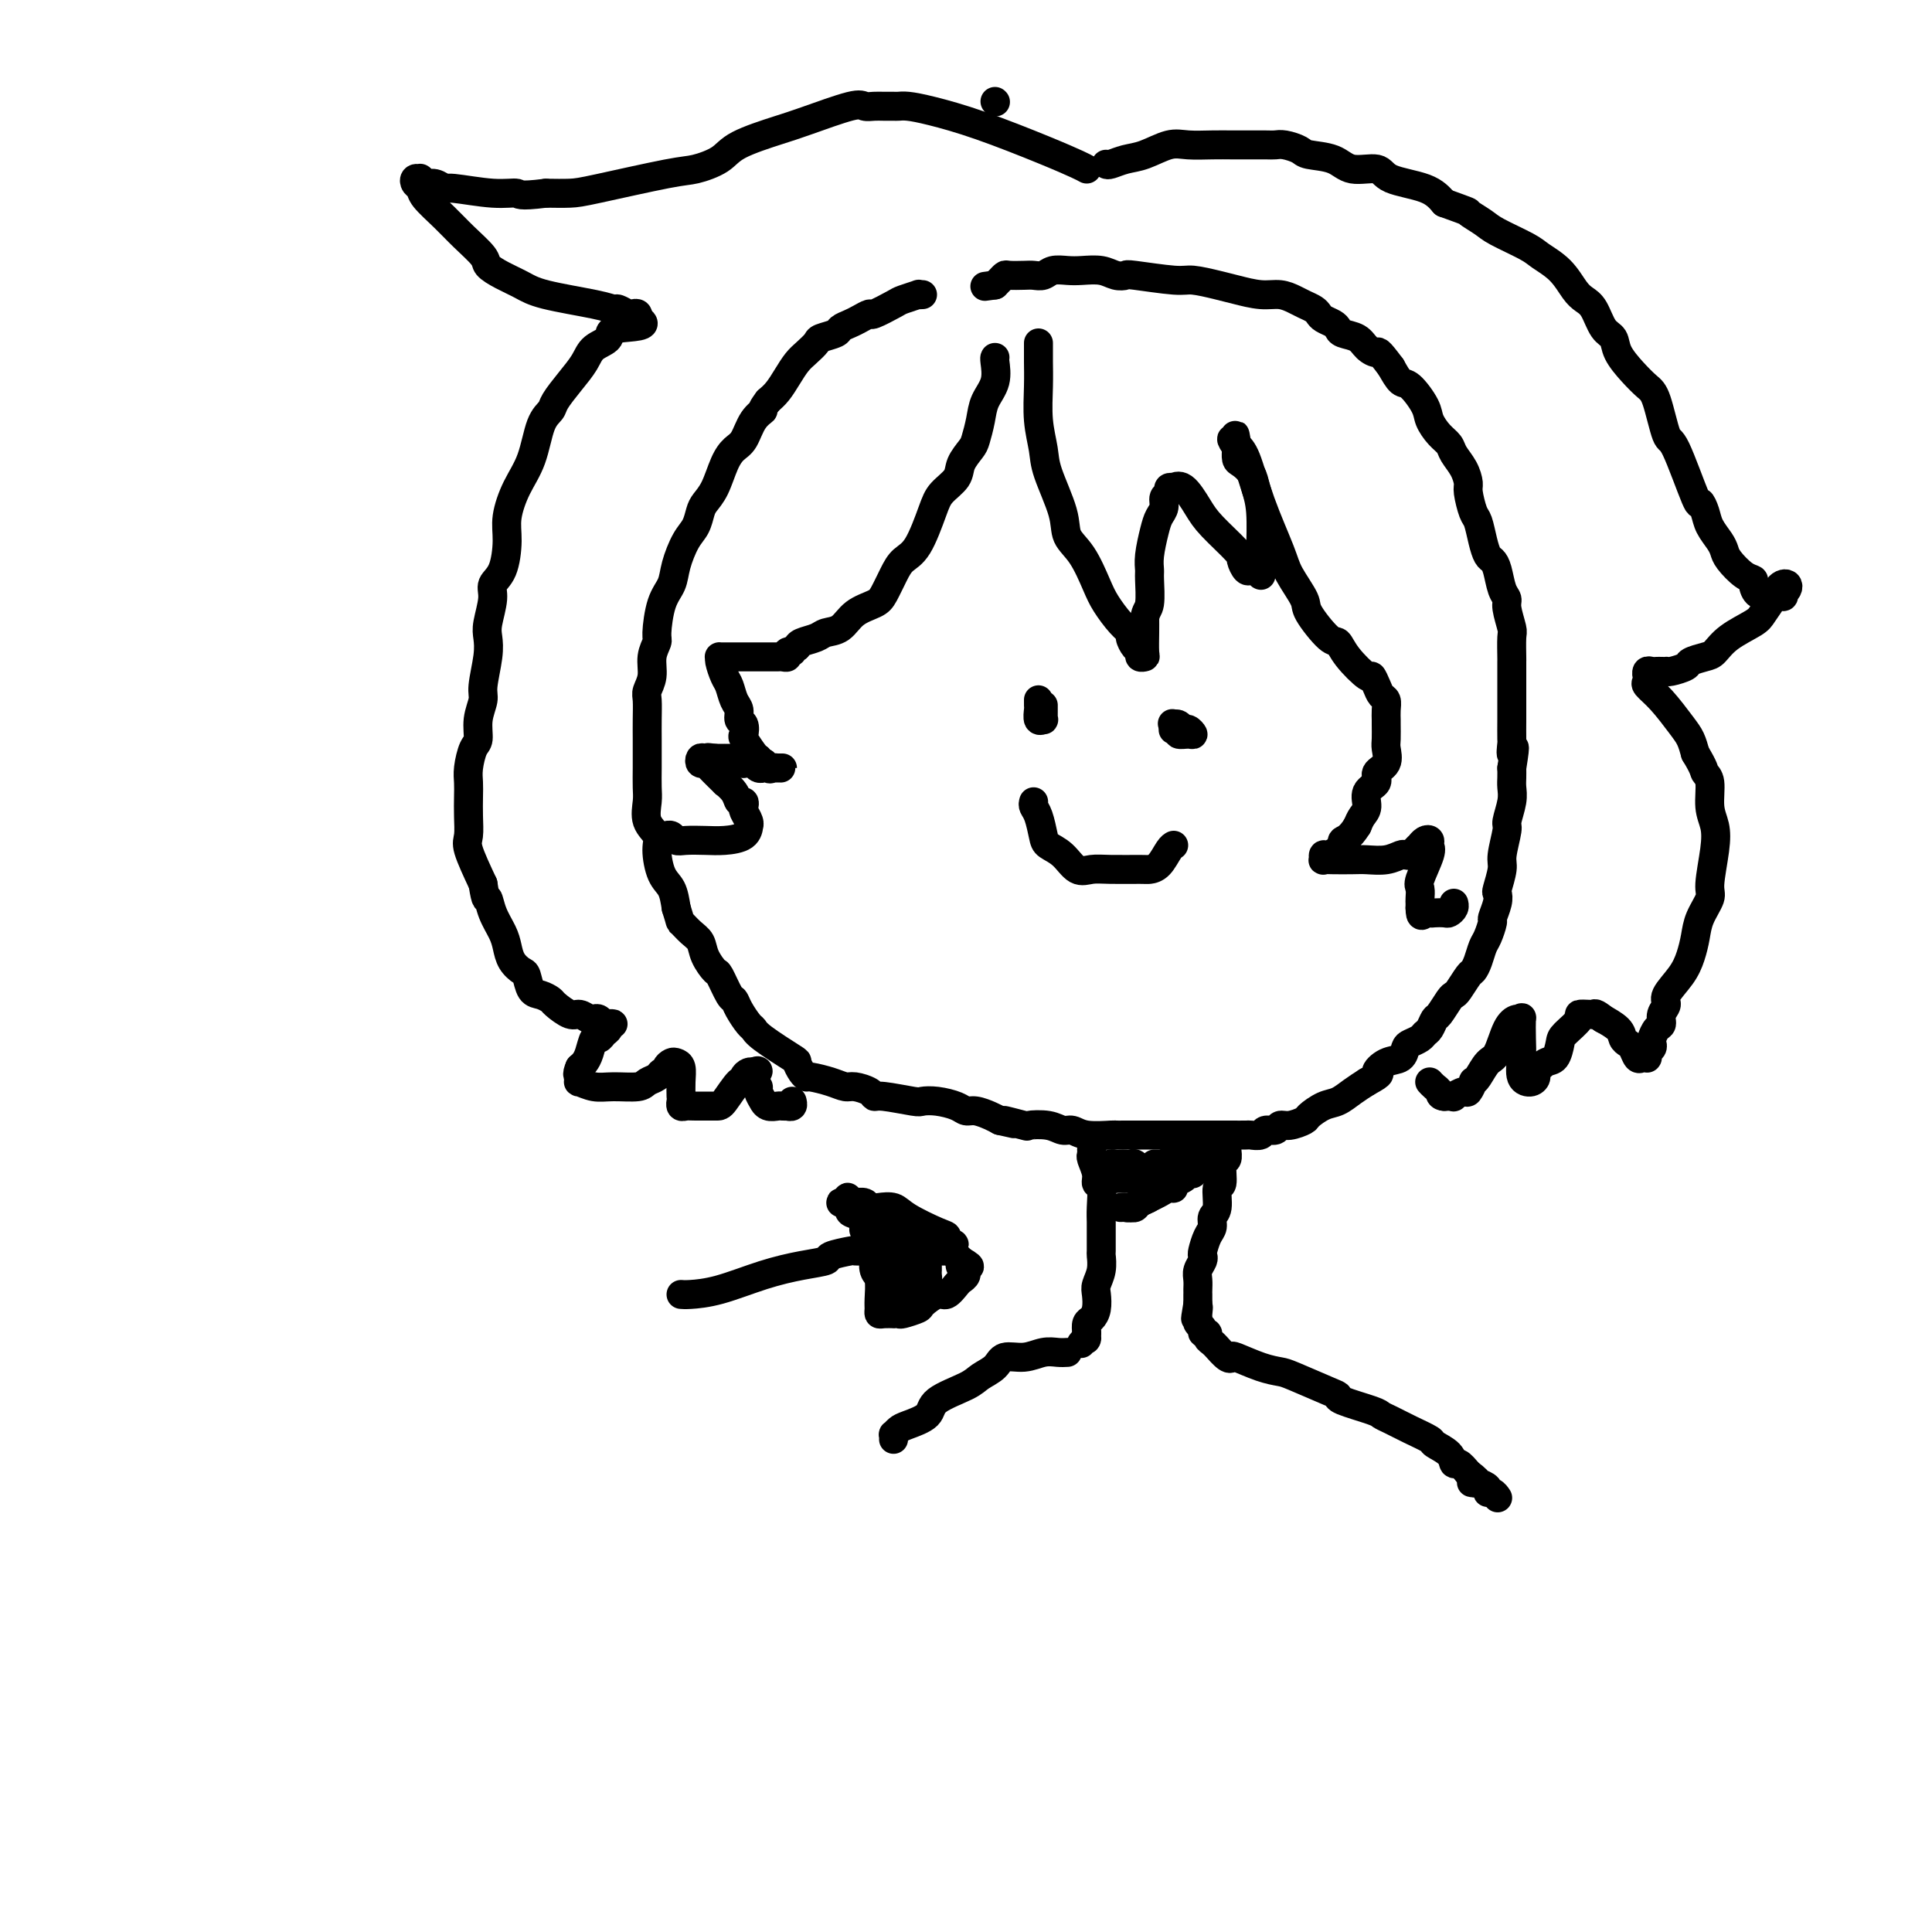 <svg viewBox='0 0 400 400' version='1.1' xmlns='http://www.w3.org/2000/svg' xmlns:xlink='http://www.w3.org/1999/xlink'><g fill='none' stroke='#000000' stroke-width='6' stroke-linecap='round' stroke-linejoin='round'><path d='M191,61c-0.506,0.027 -1.012,0.053 -1,0c0.012,-0.053 0.541,-0.187 0,0c-0.541,0.187 -2.151,0.694 -3,1c-0.849,0.306 -0.937,0.411 -2,1c-1.063,0.589 -3.101,1.663 -4,2c-0.899,0.337 -0.658,-0.065 -1,0c-0.342,0.065 -1.265,0.595 -2,1c-0.735,0.405 -1.281,0.685 -2,1c-0.719,0.315 -1.610,0.665 -2,1c-0.390,0.335 -0.278,0.655 -1,1c-0.722,0.345 -2.276,0.714 -3,1c-0.724,0.286 -0.617,0.489 -1,1c-0.383,0.511 -1.257,1.330 -2,2c-0.743,0.670 -1.354,1.190 -2,2c-0.646,0.810 -1.328,1.910 -2,3c-0.672,1.090 -1.335,2.168 -2,3c-0.665,0.832 -1.333,1.416 -2,2'/><path d='M159,83c-1.832,2.401 -0.914,1.904 -1,2c-0.086,0.096 -1.178,0.784 -2,2c-0.822,1.216 -1.376,2.959 -2,4c-0.624,1.041 -1.319,1.380 -2,2c-0.681,0.620 -1.348,1.520 -2,3c-0.652,1.480 -1.291,3.538 -2,5c-0.709,1.462 -1.489,2.326 -2,3c-0.511,0.674 -0.752,1.156 -1,2c-0.248,0.844 -0.504,2.050 -1,3c-0.496,0.950 -1.233,1.645 -2,3c-0.767,1.355 -1.563,3.370 -2,5c-0.437,1.630 -0.513,2.876 -1,4c-0.487,1.124 -1.383,2.128 -2,4c-0.617,1.872 -0.954,4.613 -1,6c-0.046,1.387 0.198,1.420 0,2c-0.198,0.580 -0.838,1.708 -1,3c-0.162,1.292 0.153,2.747 0,4c-0.153,1.253 -0.773,2.303 -1,3c-0.227,0.697 -0.061,1.042 0,2c0.061,0.958 0.016,2.529 0,4c-0.016,1.471 -0.004,2.843 0,4c0.004,1.157 -0.001,2.098 0,3c0.001,0.902 0.008,1.764 0,3c-0.008,1.236 -0.031,2.846 0,4c0.031,1.154 0.115,1.853 0,3c-0.115,1.147 -0.431,2.743 0,4c0.431,1.257 1.607,2.177 2,3c0.393,0.823 0.002,1.551 0,3c-0.002,1.449 0.384,3.621 1,5c0.616,1.379 1.462,1.965 2,3c0.538,1.035 0.769,2.517 1,4'/><path d='M140,188c1.064,3.366 0.723,2.780 1,3c0.277,0.220 1.172,1.246 2,2c0.828,0.754 1.587,1.236 2,2c0.413,0.764 0.478,1.811 1,3c0.522,1.189 1.501,2.519 2,3c0.499,0.481 0.519,0.111 1,1c0.481,0.889 1.425,3.036 2,4c0.575,0.964 0.783,0.745 1,1c0.217,0.255 0.444,0.983 1,2c0.556,1.017 1.441,2.323 2,3c0.559,0.677 0.794,0.724 1,1c0.206,0.276 0.385,0.782 2,2c1.615,1.218 4.668,3.149 6,4c1.332,0.851 0.944,0.623 1,1c0.056,0.377 0.557,1.359 1,2c0.443,0.641 0.827,0.942 1,1c0.173,0.058 0.134,-0.125 1,0c0.866,0.125 2.638,0.559 4,1c1.362,0.441 2.314,0.888 3,1c0.686,0.112 1.105,-0.110 2,0c0.895,0.110 2.266,0.551 3,1c0.734,0.449 0.831,0.904 1,1c0.169,0.096 0.409,-0.168 2,0c1.591,0.168 4.534,0.767 6,1c1.466,0.233 1.455,0.100 2,0c0.545,-0.100 1.644,-0.167 3,0c1.356,0.167 2.968,0.570 4,1c1.032,0.430 1.483,0.889 2,1c0.517,0.111 1.101,-0.124 2,0c0.899,0.124 2.114,0.607 3,1c0.886,0.393 1.443,0.697 2,1'/><path d='M207,232c6.328,1.488 1.649,0.206 1,0c-0.649,-0.206 2.732,0.662 4,1c1.268,0.338 0.423,0.147 1,0c0.577,-0.147 2.575,-0.250 4,0c1.425,0.250 2.275,0.851 3,1c0.725,0.149 1.325,-0.156 2,0c0.675,0.156 1.426,0.774 3,1c1.574,0.226 3.972,0.061 5,0c1.028,-0.061 0.687,-0.016 1,0c0.313,0.016 1.281,0.004 2,0c0.719,-0.004 1.191,-0.001 2,0c0.809,0.001 1.957,0.000 3,0c1.043,-0.000 1.982,-0.000 3,0c1.018,0.000 2.116,-0.000 3,0c0.884,0.000 1.554,0.000 3,0c1.446,-0.000 3.668,-0.000 5,0c1.332,0.000 1.776,0.001 2,0c0.224,-0.001 0.230,-0.004 1,0c0.770,0.004 2.304,0.016 3,0c0.696,-0.016 0.553,-0.061 1,0c0.447,0.061 1.483,0.227 2,0c0.517,-0.227 0.514,-0.849 1,-1c0.486,-0.151 1.463,0.168 2,0c0.537,-0.168 0.636,-0.822 1,-1c0.364,-0.178 0.992,0.122 2,0c1.008,-0.122 2.394,-0.666 3,-1c0.606,-0.334 0.430,-0.460 1,-1c0.570,-0.540 1.885,-1.495 3,-2c1.115,-0.505 2.031,-0.559 3,-1c0.969,-0.441 1.991,-1.269 3,-2c1.009,-0.731 2.004,-1.366 3,-2'/><path d='M283,224c3.780,-2.042 2.230,-1.646 2,-2c-0.230,-0.354 0.859,-1.457 2,-2c1.141,-0.543 2.333,-0.527 3,-1c0.667,-0.473 0.809,-1.435 1,-2c0.191,-0.565 0.433,-0.733 1,-1c0.567,-0.267 1.460,-0.633 2,-1c0.540,-0.367 0.726,-0.736 1,-1c0.274,-0.264 0.637,-0.424 1,-1c0.363,-0.576 0.726,-1.567 1,-2c0.274,-0.433 0.458,-0.309 1,-1c0.542,-0.691 1.440,-2.198 2,-3c0.560,-0.802 0.780,-0.899 1,-1c0.220,-0.101 0.440,-0.205 1,-1c0.560,-0.795 1.459,-2.280 2,-3c0.541,-0.720 0.723,-0.673 1,-1c0.277,-0.327 0.648,-1.027 1,-2c0.352,-0.973 0.687,-2.217 1,-3c0.313,-0.783 0.606,-1.103 1,-2c0.394,-0.897 0.889,-2.370 1,-3c0.111,-0.630 -0.162,-0.417 0,-1c0.162,-0.583 0.760,-1.963 1,-3c0.240,-1.037 0.121,-1.732 0,-2c-0.121,-0.268 -0.244,-0.111 0,-1c0.244,-0.889 0.854,-2.825 1,-4c0.146,-1.175 -0.171,-1.589 0,-3c0.171,-1.411 0.830,-3.820 1,-5c0.170,-1.180 -0.151,-1.131 0,-2c0.151,-0.869 0.772,-2.656 1,-4c0.228,-1.344 0.061,-2.247 0,-3c-0.061,-0.753 -0.018,-1.358 0,-2c0.018,-0.642 0.009,-1.321 0,-2'/><path d='M313,159c1.083,-6.747 0.290,-3.613 0,-3c-0.290,0.613 -0.078,-1.294 0,-2c0.078,-0.706 0.021,-0.212 0,-1c-0.021,-0.788 -0.006,-2.860 0,-4c0.006,-1.140 0.002,-1.349 0,-2c-0.002,-0.651 -0.001,-1.744 0,-3c0.001,-1.256 0.001,-2.677 0,-4c-0.001,-1.323 -0.004,-2.550 0,-3c0.004,-0.450 0.016,-0.123 0,-1c-0.016,-0.877 -0.060,-2.957 0,-4c0.060,-1.043 0.223,-1.049 0,-2c-0.223,-0.951 -0.833,-2.847 -1,-4c-0.167,-1.153 0.110,-1.565 0,-2c-0.110,-0.435 -0.607,-0.895 -1,-2c-0.393,-1.105 -0.683,-2.856 -1,-4c-0.317,-1.144 -0.662,-1.680 -1,-2c-0.338,-0.320 -0.669,-0.425 -1,-1c-0.331,-0.575 -0.663,-1.620 -1,-3c-0.337,-1.380 -0.681,-3.097 -1,-4c-0.319,-0.903 -0.614,-0.994 -1,-2c-0.386,-1.006 -0.862,-2.927 -1,-4c-0.138,-1.073 0.063,-1.298 0,-2c-0.063,-0.702 -0.388,-1.882 -1,-3c-0.612,-1.118 -1.510,-2.174 -2,-3c-0.490,-0.826 -0.572,-1.423 -1,-2c-0.428,-0.577 -1.203,-1.133 -2,-2c-0.797,-0.867 -1.617,-2.044 -2,-3c-0.383,-0.956 -0.329,-1.689 -1,-3c-0.671,-1.311 -2.065,-3.199 -3,-4c-0.935,-0.801 -1.410,-0.515 -2,-1c-0.590,-0.485 -1.295,-1.743 -2,-3'/><path d='M288,76c-2.899,-3.897 -2.647,-3.138 -3,-3c-0.353,0.138 -1.312,-0.344 -2,-1c-0.688,-0.656 -1.105,-1.485 -2,-2c-0.895,-0.515 -2.267,-0.715 -3,-1c-0.733,-0.285 -0.825,-0.654 -1,-1c-0.175,-0.346 -0.431,-0.670 -1,-1c-0.569,-0.330 -1.450,-0.665 -2,-1c-0.550,-0.335 -0.769,-0.668 -1,-1c-0.231,-0.332 -0.475,-0.663 -1,-1c-0.525,-0.337 -1.330,-0.682 -2,-1c-0.670,-0.318 -1.206,-0.610 -2,-1c-0.794,-0.390 -1.848,-0.879 -3,-1c-1.152,-0.121 -2.403,0.126 -4,0c-1.597,-0.126 -3.538,-0.626 -5,-1c-1.462,-0.374 -2.443,-0.622 -4,-1c-1.557,-0.378 -3.691,-0.885 -5,-1c-1.309,-0.115 -1.795,0.162 -4,0c-2.205,-0.162 -6.131,-0.761 -8,-1c-1.869,-0.239 -1.683,-0.116 -2,0c-0.317,0.116 -1.138,0.226 -2,0c-0.862,-0.226 -1.764,-0.789 -3,-1c-1.236,-0.211 -2.807,-0.071 -4,0c-1.193,0.071 -2.009,0.071 -3,0c-0.991,-0.071 -2.157,-0.215 -3,0c-0.843,0.215 -1.364,0.789 -2,1c-0.636,0.211 -1.389,0.060 -2,0c-0.611,-0.060 -1.081,-0.027 -2,0c-0.919,0.027 -2.288,0.048 -3,0c-0.712,-0.048 -0.769,-0.167 -1,0c-0.231,0.167 -0.638,0.619 -1,1c-0.362,0.381 -0.681,0.690 -1,1'/><path d='M206,59c-3.667,0.500 -1.833,0.250 0,0'/><path d='M215,145c0.002,-0.099 0.004,-0.199 0,0c-0.004,0.199 -0.015,0.695 0,1c0.015,0.305 0.057,0.418 0,1c-0.057,0.582 -0.211,1.631 0,2c0.211,0.369 0.789,0.057 1,0c0.211,-0.057 0.057,0.143 0,0c-0.057,-0.143 -0.015,-0.627 0,-1c0.015,-0.373 0.004,-0.636 0,-1c-0.004,-0.364 -0.001,-0.829 0,-1c0.001,-0.171 0.000,-0.049 0,0c-0.000,0.049 -0.000,0.024 0,0'/><path d='M243,150c0.034,0.414 0.068,0.829 0,1c-0.068,0.171 -0.238,0.100 0,0c0.238,-0.100 0.884,-0.227 1,0c0.116,0.227 -0.298,0.808 0,1c0.298,0.192 1.306,-0.005 2,0c0.694,0.005 1.072,0.212 1,0c-0.072,-0.212 -0.594,-0.841 -1,-1c-0.406,-0.159 -0.696,0.153 -1,0c-0.304,-0.153 -0.620,-0.772 -1,-1c-0.380,-0.228 -0.823,-0.065 -1,0c-0.177,0.065 -0.089,0.033 0,0'/><path d='M243,150c-0.500,-0.333 -0.250,-0.167 0,0'/><path d='M215,71c0.002,0.725 0.004,1.450 0,2c-0.004,0.550 -0.014,0.926 0,2c0.014,1.074 0.053,2.846 0,5c-0.053,2.154 -0.199,4.691 0,7c0.199,2.309 0.741,4.390 1,6c0.259,1.610 0.233,2.748 1,5c0.767,2.252 2.326,5.616 3,8c0.674,2.384 0.463,3.787 1,5c0.537,1.213 1.822,2.237 3,4c1.178,1.763 2.248,4.264 3,6c0.752,1.736 1.185,2.707 2,4c0.815,1.293 2.012,2.910 3,4c0.988,1.090 1.766,1.655 2,2c0.234,0.345 -0.077,0.471 0,1c0.077,0.529 0.542,1.462 1,2c0.458,0.538 0.907,0.682 1,1c0.093,0.318 -0.171,0.812 0,1c0.171,0.188 0.778,0.071 1,0c0.222,-0.071 0.060,-0.096 0,-1c-0.060,-0.904 -0.017,-2.687 0,-4c0.017,-1.313 0.009,-2.157 0,-3'/><path d='M237,128c0.227,-1.638 0.796,-1.733 1,-3c0.204,-1.267 0.043,-3.704 0,-5c-0.043,-1.296 0.031,-1.449 0,-2c-0.031,-0.551 -0.167,-1.499 0,-3c0.167,-1.501 0.637,-3.554 1,-5c0.363,-1.446 0.618,-2.286 1,-3c0.382,-0.714 0.891,-1.302 1,-2c0.109,-0.698 -0.182,-1.507 0,-2c0.182,-0.493 0.838,-0.671 1,-1c0.162,-0.329 -0.171,-0.808 0,-1c0.171,-0.192 0.847,-0.097 1,0c0.153,0.097 -0.218,0.197 0,0c0.218,-0.197 1.024,-0.692 2,0c0.976,0.692 2.121,2.571 3,4c0.879,1.429 1.492,2.408 3,4c1.508,1.592 3.909,3.799 5,5c1.091,1.201 0.870,1.397 1,2c0.130,0.603 0.609,1.612 1,2c0.391,0.388 0.693,0.155 1,0c0.307,-0.155 0.618,-0.232 1,0c0.382,0.232 0.835,0.772 1,1c0.165,0.228 0.041,0.143 0,0c-0.041,-0.143 0.001,-0.345 0,-1c-0.001,-0.655 -0.045,-1.762 0,-4c0.045,-2.238 0.180,-5.607 0,-8c-0.180,-2.393 -0.675,-3.811 -1,-5c-0.325,-1.189 -0.479,-2.150 -1,-3c-0.521,-0.850 -1.408,-1.589 -2,-2c-0.592,-0.411 -0.890,-0.495 -1,-1c-0.110,-0.505 -0.031,-1.430 0,-2c0.031,-0.570 0.016,-0.785 0,-1'/><path d='M256,92c-0.703,-4.105 0.040,-0.869 0,0c-0.040,0.869 -0.862,-0.631 -1,-1c-0.138,-0.369 0.409,0.391 1,1c0.591,0.609 1.227,1.066 2,3c0.773,1.934 1.682,5.344 3,9c1.318,3.656 3.046,7.558 4,10c0.954,2.442 1.134,3.423 2,5c0.866,1.577 2.418,3.750 3,5c0.582,1.250 0.195,1.576 1,3c0.805,1.424 2.803,3.945 4,5c1.197,1.055 1.592,0.642 2,1c0.408,0.358 0.830,1.486 2,3c1.170,1.514 3.088,3.413 4,4c0.912,0.587 0.819,-0.138 1,0c0.181,0.138 0.637,1.141 1,2c0.363,0.859 0.633,1.576 1,2c0.367,0.424 0.831,0.554 1,1c0.169,0.446 0.045,1.206 0,2c-0.045,0.794 -0.010,1.620 0,2c0.010,0.380 -0.005,0.314 0,1c0.005,0.686 0.032,2.123 0,3c-0.032,0.877 -0.121,1.192 0,2c0.121,0.808 0.454,2.107 0,3c-0.454,0.893 -1.694,1.380 -2,2c-0.306,0.620 0.321,1.373 0,2c-0.321,0.627 -1.591,1.127 -2,2c-0.409,0.873 0.044,2.120 0,3c-0.044,0.880 -0.584,1.394 -1,2c-0.416,0.606 -0.708,1.303 -1,2'/><path d='M281,171c-1.616,2.642 -2.658,2.745 -3,3c-0.342,0.255 0.014,0.660 0,1c-0.014,0.340 -0.397,0.613 -1,1c-0.603,0.387 -1.425,0.888 -2,1c-0.575,0.112 -0.901,-0.166 -1,0c-0.099,0.166 0.030,0.776 0,1c-0.030,0.224 -0.220,0.061 0,0c0.220,-0.061 0.850,-0.020 2,0c1.150,0.020 2.819,0.019 4,0c1.181,-0.019 1.875,-0.057 3,0c1.125,0.057 2.682,0.209 4,0c1.318,-0.209 2.395,-0.778 3,-1c0.605,-0.222 0.736,-0.097 1,0c0.264,0.097 0.662,0.166 1,0c0.338,-0.166 0.616,-0.567 1,-1c0.384,-0.433 0.873,-0.898 1,-1c0.127,-0.102 -0.107,0.158 0,0c0.107,-0.158 0.557,-0.733 1,-1c0.443,-0.267 0.879,-0.227 1,0c0.121,0.227 -0.073,0.642 0,1c0.073,0.358 0.412,0.659 0,2c-0.412,1.341 -1.574,3.721 -2,5c-0.426,1.279 -0.114,1.456 0,2c0.114,0.544 0.031,1.454 0,2c-0.031,0.546 -0.009,0.727 0,1c0.009,0.273 0.004,0.636 0,1'/><path d='M294,188c0.020,2.393 0.568,1.374 1,1c0.432,-0.374 0.746,-0.103 1,0c0.254,0.103 0.446,0.038 1,0c0.554,-0.038 1.469,-0.049 2,0c0.531,0.049 0.678,0.157 1,0c0.322,-0.157 0.817,-0.581 1,-1c0.183,-0.419 0.052,-0.834 0,-1c-0.052,-0.166 -0.026,-0.083 0,0'/><path d='M206,74c-0.054,0.066 -0.109,0.133 0,1c0.109,0.867 0.381,2.535 0,4c-0.381,1.465 -1.416,2.727 -2,4c-0.584,1.273 -0.718,2.556 -1,4c-0.282,1.444 -0.712,3.047 -1,4c-0.288,0.953 -0.432,1.255 -1,2c-0.568,0.745 -1.558,1.933 -2,3c-0.442,1.067 -0.335,2.015 -1,3c-0.665,0.985 -2.103,2.009 -3,3c-0.897,0.991 -1.252,1.950 -2,4c-0.748,2.050 -1.889,5.193 -3,7c-1.111,1.807 -2.191,2.279 -3,3c-0.809,0.721 -1.346,1.692 -2,3c-0.654,1.308 -1.425,2.952 -2,4c-0.575,1.048 -0.954,1.499 -2,2c-1.046,0.501 -2.760,1.051 -4,2c-1.240,0.949 -2.006,2.296 -3,3c-0.994,0.704 -2.215,0.766 -3,1c-0.785,0.234 -1.134,0.640 -2,1c-0.866,0.360 -2.247,0.674 -3,1c-0.753,0.326 -0.876,0.663 -1,1'/><path d='M165,134c-2.638,1.635 -1.232,1.223 -1,1c0.232,-0.223 -0.710,-0.256 -1,0c-0.290,0.256 0.072,0.801 0,1c-0.072,0.199 -0.579,0.053 -1,0c-0.421,-0.053 -0.757,-0.014 -1,0c-0.243,0.014 -0.392,0.004 -1,0c-0.608,-0.004 -1.673,-0.001 -2,0c-0.327,0.001 0.086,0.000 0,0c-0.086,-0.000 -0.671,-0.000 -1,0c-0.329,0.000 -0.402,0.000 -1,0c-0.598,-0.000 -1.719,0.000 -2,0c-0.281,-0.000 0.280,-0.000 0,0c-0.280,0.000 -1.399,0.000 -2,0c-0.601,-0.000 -0.683,-0.000 -1,0c-0.317,0.000 -0.870,0.001 -1,0c-0.130,-0.001 0.164,-0.004 0,0c-0.164,0.004 -0.787,0.016 -1,0c-0.213,-0.016 -0.016,-0.061 0,0c0.016,0.061 -0.149,0.229 0,1c0.149,0.771 0.613,2.147 1,3c0.387,0.853 0.696,1.183 1,2c0.304,0.817 0.604,2.121 1,3c0.396,0.879 0.889,1.333 1,2c0.111,0.667 -0.160,1.548 0,2c0.160,0.452 0.750,0.475 1,1c0.250,0.525 0.160,1.553 0,2c-0.160,0.447 -0.389,0.313 0,1c0.389,0.687 1.397,2.196 2,3c0.603,0.804 0.802,0.902 1,1'/><path d='M157,157c1.107,3.415 0.876,1.451 1,1c0.124,-0.451 0.605,0.611 1,1c0.395,0.389 0.705,0.104 1,0c0.295,-0.104 0.574,-0.028 1,0c0.426,0.028 1.000,0.008 1,0c0.000,-0.008 -0.574,-0.002 -1,0c-0.426,0.002 -0.706,0.002 -1,0c-0.294,-0.002 -0.604,-0.004 -1,0c-0.396,0.004 -0.879,0.015 -1,0c-0.121,-0.015 0.122,-0.057 0,0c-0.122,0.057 -0.607,0.212 -1,0c-0.393,-0.212 -0.693,-0.793 -1,-1c-0.307,-0.207 -0.621,-0.041 -1,0c-0.379,0.041 -0.823,-0.041 -1,0c-0.177,0.041 -0.089,0.207 0,0c0.089,-0.207 0.177,-0.788 0,-1c-0.177,-0.212 -0.621,-0.057 -1,0c-0.379,0.057 -0.693,0.015 -1,0c-0.307,-0.015 -0.607,-0.004 -1,0c-0.393,0.004 -0.878,0.001 -1,0c-0.122,-0.001 0.121,-0.000 0,0c-0.121,0.000 -0.606,0.000 -1,0c-0.394,-0.000 -0.697,-0.000 -1,0'/><path d='M148,157c-2.347,-0.314 -1.214,-0.098 -1,0c0.214,0.098 -0.492,0.080 -1,0c-0.508,-0.080 -0.818,-0.220 -1,0c-0.182,0.220 -0.236,0.800 0,1c0.236,0.200 0.764,0.021 1,0c0.236,-0.021 0.182,0.118 1,1c0.818,0.882 2.510,2.509 3,3c0.490,0.491 -0.222,-0.152 0,0c0.222,0.152 1.379,1.101 2,2c0.621,0.899 0.706,1.750 1,2c0.294,0.250 0.797,-0.101 1,0c0.203,0.101 0.107,0.652 0,1c-0.107,0.348 -0.225,0.492 0,1c0.225,0.508 0.795,1.380 1,2c0.205,0.620 0.047,0.989 0,1c-0.047,0.011 0.016,-0.337 0,0c-0.016,0.337 -0.113,1.359 -1,2c-0.887,0.641 -2.566,0.900 -4,1c-1.434,0.100 -2.623,0.041 -4,0c-1.377,-0.041 -2.944,-0.063 -4,0c-1.056,0.063 -1.603,0.213 -2,0c-0.397,-0.213 -0.645,-0.788 -1,-1c-0.355,-0.212 -0.816,-0.061 -1,0c-0.184,0.061 -0.092,0.030 0,0'/><path d='M225,35c-0.376,-0.212 -0.751,-0.425 -2,-1c-1.249,-0.575 -3.371,-1.513 -7,-3c-3.629,-1.487 -8.764,-3.523 -13,-5c-4.236,-1.477 -7.572,-2.396 -10,-3c-2.428,-0.604 -3.949,-0.894 -5,-1c-1.051,-0.106 -1.633,-0.028 -2,0c-0.367,0.028 -0.518,0.005 -1,0c-0.482,-0.005 -1.294,0.009 -2,0c-0.706,-0.009 -1.307,-0.039 -2,0c-0.693,0.039 -1.477,0.149 -2,0c-0.523,-0.149 -0.784,-0.556 -3,0c-2.216,0.556 -6.386,2.076 -9,3c-2.614,0.924 -3.673,1.254 -6,2c-2.327,0.746 -5.921,1.909 -8,3c-2.079,1.091 -2.641,2.110 -4,3c-1.359,0.890 -3.513,1.650 -5,2c-1.487,0.350 -2.306,0.290 -6,1c-3.694,0.710 -10.264,2.191 -14,3c-3.736,0.809 -4.639,0.945 -6,1c-1.361,0.055 -3.181,0.027 -5,0'/><path d='M113,40c-5.974,0.756 -5.411,0.146 -6,0c-0.589,-0.146 -2.332,0.172 -5,0c-2.668,-0.172 -6.260,-0.835 -8,-1c-1.740,-0.165 -1.628,0.166 -2,0c-0.372,-0.166 -1.228,-0.830 -2,-1c-0.772,-0.170 -1.462,0.154 -2,0c-0.538,-0.154 -0.925,-0.785 -1,-1c-0.075,-0.215 0.163,-0.015 0,0c-0.163,0.015 -0.725,-0.156 -1,0c-0.275,0.156 -0.262,0.638 0,1c0.262,0.362 0.775,0.604 1,1c0.225,0.396 0.163,0.945 1,2c0.837,1.055 2.572,2.614 4,4c1.428,1.386 2.549,2.598 4,4c1.451,1.402 3.232,2.994 4,4c0.768,1.006 0.523,1.425 1,2c0.477,0.575 1.676,1.307 3,2c1.324,0.693 2.773,1.348 4,2c1.227,0.652 2.230,1.303 5,2c2.770,0.697 7.305,1.441 10,2c2.695,0.559 3.549,0.933 4,1c0.451,0.067 0.499,-0.175 1,0c0.501,0.175 1.455,0.765 2,1c0.545,0.235 0.682,0.115 1,0c0.318,-0.115 0.816,-0.223 1,0c0.184,0.223 0.052,0.778 0,1c-0.052,0.222 -0.026,0.111 0,0'/><path d='M132,66c3.504,1.747 -1.735,1.614 -4,2c-2.265,0.386 -1.556,1.290 -2,2c-0.444,0.710 -2.040,1.226 -3,2c-0.960,0.774 -1.283,1.807 -2,3c-0.717,1.193 -1.829,2.548 -3,4c-1.171,1.452 -2.400,3.002 -3,4c-0.600,0.998 -0.571,1.446 -1,2c-0.429,0.554 -1.316,1.216 -2,3c-0.684,1.784 -1.166,4.691 -2,7c-0.834,2.309 -2.021,4.022 -3,6c-0.979,1.978 -1.750,4.222 -2,6c-0.250,1.778 0.020,3.092 0,5c-0.020,1.908 -0.331,4.411 -1,6c-0.669,1.589 -1.695,2.264 -2,3c-0.305,0.736 0.110,1.534 0,3c-0.110,1.466 -0.746,3.598 -1,5c-0.254,1.402 -0.124,2.072 0,3c0.124,0.928 0.244,2.115 0,4c-0.244,1.885 -0.853,4.467 -1,6c-0.147,1.533 0.167,2.017 0,3c-0.167,0.983 -0.815,2.465 -1,4c-0.185,1.535 0.094,3.123 0,4c-0.094,0.877 -0.561,1.041 -1,2c-0.439,0.959 -0.849,2.711 -1,4c-0.151,1.289 -0.043,2.113 0,3c0.043,0.887 0.020,1.837 0,3c-0.020,1.163 -0.036,2.538 0,4c0.036,1.462 0.125,3.009 0,4c-0.125,0.991 -0.464,1.426 0,3c0.464,1.574 1.732,4.287 3,7'/><path d='M100,183c0.659,4.265 0.805,2.928 1,3c0.195,0.072 0.437,1.554 1,3c0.563,1.446 1.446,2.858 2,4c0.554,1.142 0.778,2.015 1,3c0.222,0.985 0.443,2.081 1,3c0.557,0.919 1.449,1.661 2,2c0.551,0.339 0.762,0.275 1,1c0.238,0.725 0.504,2.241 1,3c0.496,0.759 1.221,0.763 2,1c0.779,0.237 1.613,0.708 2,1c0.387,0.292 0.327,0.404 1,1c0.673,0.596 2.078,1.675 3,2c0.922,0.325 1.360,-0.105 2,0c0.640,0.105 1.480,0.746 2,1c0.520,0.254 0.718,0.121 1,0c0.282,-0.121 0.646,-0.229 1,0c0.354,0.229 0.698,0.797 1,1c0.302,0.203 0.561,0.043 1,0c0.439,-0.043 1.057,0.031 1,0c-0.057,-0.031 -0.789,-0.169 -1,0c-0.211,0.169 0.098,0.643 0,1c-0.098,0.357 -0.604,0.596 -1,1c-0.396,0.404 -0.684,0.973 -1,1c-0.316,0.027 -0.662,-0.488 -1,0c-0.338,0.488 -0.668,1.977 -1,3c-0.332,1.023 -0.666,1.578 -1,2c-0.334,0.422 -0.667,0.711 -1,1'/><path d='M120,221c-0.783,1.780 -0.242,1.731 0,2c0.242,0.269 0.183,0.858 0,1c-0.183,0.142 -0.492,-0.161 0,0c0.492,0.161 1.785,0.787 3,1c1.215,0.213 2.353,0.015 4,0c1.647,-0.015 3.804,0.154 5,0c1.196,-0.154 1.430,-0.633 2,-1c0.570,-0.367 1.476,-0.624 2,-1c0.524,-0.376 0.665,-0.872 1,-1c0.335,-0.128 0.864,0.111 1,0c0.136,-0.111 -0.121,-0.571 0,-1c0.121,-0.429 0.621,-0.826 1,-1c0.379,-0.174 0.637,-0.123 1,0c0.363,0.123 0.829,0.319 1,1c0.171,0.681 0.045,1.846 0,3c-0.045,1.154 -0.009,2.295 0,3c0.009,0.705 -0.008,0.974 0,1c0.008,0.026 0.040,-0.189 0,0c-0.040,0.189 -0.153,0.783 0,1c0.153,0.217 0.573,0.057 1,0c0.427,-0.057 0.861,-0.011 2,0c1.139,0.011 2.984,-0.014 4,0c1.016,0.014 1.203,0.067 2,-1c0.797,-1.067 2.202,-3.253 3,-4c0.798,-0.747 0.987,-0.056 1,0c0.013,0.056 -0.150,-0.523 0,-1c0.150,-0.477 0.614,-0.850 1,-1c0.386,-0.150 0.693,-0.075 1,0'/><path d='M156,222c1.874,-0.903 0.559,0.340 0,1c-0.559,0.660 -0.360,0.736 0,1c0.360,0.264 0.883,0.716 1,1c0.117,0.284 -0.172,0.402 0,1c0.172,0.598 0.805,1.677 1,2c0.195,0.323 -0.049,-0.110 0,0c0.049,0.110 0.390,0.761 1,1c0.610,0.239 1.488,0.065 2,0c0.512,-0.065 0.659,-0.021 1,0c0.341,0.021 0.876,0.019 1,0c0.124,-0.019 -0.163,-0.057 0,0c0.163,0.057 0.775,0.208 1,0c0.225,-0.208 0.064,-0.774 0,-1c-0.064,-0.226 -0.032,-0.113 0,0'/><path d='M229,34c0.170,0.099 0.340,0.198 1,0c0.660,-0.198 1.810,-0.694 3,-1c1.190,-0.306 2.419,-0.422 4,-1c1.581,-0.578 3.513,-1.619 5,-2c1.487,-0.381 2.527,-0.102 4,0c1.473,0.102 3.378,0.028 5,0c1.622,-0.028 2.961,-0.008 4,0c1.039,0.008 1.777,0.005 3,0c1.223,-0.005 2.930,-0.012 4,0c1.070,0.012 1.504,0.043 2,0c0.496,-0.043 1.054,-0.161 2,0c0.946,0.161 2.281,0.602 3,1c0.719,0.398 0.821,0.754 2,1c1.179,0.246 3.435,0.383 5,1c1.565,0.617 2.439,1.715 4,2c1.561,0.285 3.810,-0.243 5,0c1.190,0.243 1.320,1.258 3,2c1.680,0.742 4.908,1.212 7,2c2.092,0.788 3.046,1.894 4,3'/><path d='M299,42c6.081,2.209 4.782,1.732 5,2c0.218,0.268 1.952,1.281 3,2c1.048,0.719 1.411,1.145 3,2c1.589,0.855 4.403,2.141 6,3c1.597,0.859 1.975,1.292 3,2c1.025,0.708 2.697,1.692 4,3c1.303,1.308 2.237,2.941 3,4c0.763,1.059 1.355,1.546 2,2c0.645,0.454 1.344,0.876 2,2c0.656,1.124 1.268,2.948 2,4c0.732,1.052 1.585,1.330 2,2c0.415,0.670 0.391,1.733 1,3c0.609,1.267 1.852,2.740 3,4c1.148,1.260 2.203,2.308 3,3c0.797,0.692 1.337,1.028 2,3c0.663,1.972 1.449,5.581 2,7c0.551,1.419 0.868,0.648 2,3c1.132,2.352 3.081,7.827 4,10c0.919,2.173 0.810,1.044 1,1c0.190,-0.044 0.679,0.998 1,2c0.321,1.002 0.473,1.964 1,3c0.527,1.036 1.427,2.148 2,3c0.573,0.852 0.818,1.446 1,2c0.182,0.554 0.299,1.070 1,2c0.701,0.930 1.984,2.274 3,3c1.016,0.726 1.764,0.836 2,1c0.236,0.164 -0.039,0.384 0,1c0.039,0.616 0.392,1.629 1,2c0.608,0.371 1.471,0.100 2,0c0.529,-0.100 0.722,-0.029 1,0c0.278,0.029 0.639,0.014 1,0'/><path d='M368,123c1.789,1.071 1.261,0.248 1,0c-0.261,-0.248 -0.255,0.080 0,0c0.255,-0.080 0.760,-0.566 1,-1c0.240,-0.434 0.215,-0.814 0,-1c-0.215,-0.186 -0.621,-0.178 -1,0c-0.379,0.178 -0.731,0.525 -1,1c-0.269,0.475 -0.457,1.076 -1,2c-0.543,0.924 -1.442,2.170 -2,3c-0.558,0.830 -0.773,1.245 -2,2c-1.227,0.755 -3.464,1.851 -5,3c-1.536,1.149 -2.369,2.350 -3,3c-0.631,0.650 -1.059,0.749 -2,1c-0.941,0.251 -2.395,0.656 -3,1c-0.605,0.344 -0.361,0.628 -1,1c-0.639,0.372 -2.160,0.832 -3,1c-0.840,0.168 -0.998,0.045 -1,0c-0.002,-0.045 0.153,-0.013 0,0c-0.153,0.013 -0.615,0.008 -1,0c-0.385,-0.008 -0.692,-0.017 -1,0c-0.308,0.017 -0.618,0.060 -1,0c-0.382,-0.060 -0.836,-0.224 -1,0c-0.164,0.224 -0.036,0.838 0,1c0.036,0.162 -0.019,-0.126 0,0c0.019,0.126 0.113,0.666 0,1c-0.113,0.334 -0.434,0.462 0,1c0.434,0.538 1.621,1.484 3,3c1.379,1.516 2.948,3.600 4,5c1.052,1.400 1.586,2.114 2,3c0.414,0.886 0.707,1.943 1,3'/><path d='M351,156c1.935,3.173 1.774,3.605 2,4c0.226,0.395 0.841,0.753 1,2c0.159,1.247 -0.138,3.382 0,5c0.138,1.618 0.710,2.719 1,4c0.290,1.281 0.299,2.744 0,5c-0.299,2.256 -0.906,5.306 -1,7c-0.094,1.694 0.324,2.031 0,3c-0.324,0.969 -1.391,2.571 -2,4c-0.609,1.429 -0.761,2.687 -1,4c-0.239,1.313 -0.565,2.683 -1,4c-0.435,1.317 -0.977,2.580 -2,4c-1.023,1.420 -2.526,2.995 -3,4c-0.474,1.005 0.079,1.439 0,2c-0.079,0.561 -0.792,1.250 -1,2c-0.208,0.750 0.089,1.563 0,2c-0.089,0.437 -0.564,0.498 -1,1c-0.436,0.502 -0.835,1.445 -1,2c-0.165,0.555 -0.097,0.723 0,1c0.097,0.277 0.223,0.663 0,1c-0.223,0.337 -0.795,0.626 -1,1c-0.205,0.374 -0.044,0.834 0,1c0.044,0.166 -0.030,0.038 0,0c0.030,-0.038 0.163,0.015 0,0c-0.163,-0.015 -0.622,-0.097 -1,0c-0.378,0.097 -0.677,0.374 -1,0c-0.323,-0.374 -0.672,-1.400 -1,-2c-0.328,-0.600 -0.635,-0.774 -1,-1c-0.365,-0.226 -0.789,-0.504 -1,-1c-0.211,-0.496 -0.211,-1.210 -1,-2c-0.789,-0.790 -2.368,-1.654 -3,-2c-0.632,-0.346 -0.316,-0.173 0,0'/><path d='M332,211c-1.820,-1.465 -1.871,-1.129 -2,-1c-0.129,0.129 -0.335,0.049 -1,0c-0.665,-0.049 -1.788,-0.069 -2,0c-0.212,0.069 0.488,0.227 0,1c-0.488,0.773 -2.163,2.161 -3,3c-0.837,0.839 -0.837,1.127 -1,2c-0.163,0.873 -0.490,2.329 -1,3c-0.510,0.671 -1.202,0.558 -2,1c-0.798,0.442 -1.702,1.441 -2,2c-0.298,0.559 0.011,0.678 0,1c-0.011,0.322 -0.343,0.845 -1,1c-0.657,0.155 -1.640,-0.060 -2,-1c-0.360,-0.940 -0.099,-2.607 0,-4c0.099,-1.393 0.035,-2.514 0,-4c-0.035,-1.486 -0.040,-3.337 0,-4c0.040,-0.663 0.124,-0.138 0,0c-0.124,0.138 -0.456,-0.111 -1,0c-0.544,0.111 -1.298,0.580 -2,2c-0.702,1.420 -1.350,3.790 -2,5c-0.650,1.210 -1.302,1.260 -2,2c-0.698,0.740 -1.443,2.169 -2,3c-0.557,0.831 -0.928,1.064 -1,1c-0.072,-0.064 0.154,-0.423 0,0c-0.154,0.423 -0.688,1.630 -1,2c-0.312,0.370 -0.403,-0.097 -1,0c-0.597,0.097 -1.699,0.757 -2,1c-0.301,0.243 0.200,0.069 0,0c-0.200,-0.069 -1.100,-0.035 -2,0'/><path d='M299,227c-0.955,-0.027 -0.844,-0.595 -1,-1c-0.156,-0.405 -0.581,-0.648 -1,-1c-0.419,-0.352 -0.834,-0.815 -1,-1c-0.166,-0.185 -0.083,-0.093 0,0'/><path d='M214,166c-0.086,0.304 -0.172,0.608 0,1c0.172,0.392 0.601,0.873 1,2c0.399,1.127 0.767,2.901 1,4c0.233,1.099 0.331,1.524 1,2c0.669,0.476 1.909,1.003 3,2c1.091,0.997 2.032,2.464 3,3c0.968,0.536 1.964,0.143 3,0c1.036,-0.143 2.112,-0.034 4,0c1.888,0.034 4.586,-0.005 6,0c1.414,0.005 1.542,0.054 2,0c0.458,-0.054 1.247,-0.210 2,-1c0.753,-0.790 1.472,-2.213 2,-3c0.528,-0.787 0.865,-0.939 1,-1c0.135,-0.061 0.067,-0.030 0,0'/><path d='M226,238c0.033,0.384 0.065,0.769 0,1c-0.065,0.231 -0.228,0.309 0,1c0.228,0.691 0.846,1.996 1,3c0.154,1.004 -0.155,1.709 0,2c0.155,0.291 0.774,0.170 1,1c0.226,0.830 0.060,2.612 0,4c-0.060,1.388 -0.015,2.380 0,3c0.015,0.620 0.000,0.866 0,2c-0.000,1.134 0.014,3.156 0,4c-0.014,0.844 -0.056,0.509 0,1c0.056,0.491 0.208,1.809 0,3c-0.208,1.191 -0.777,2.255 -1,3c-0.223,0.745 -0.098,1.172 0,2c0.098,0.828 0.171,2.057 0,3c-0.171,0.943 -0.584,1.600 -1,2c-0.416,0.400 -0.833,0.543 -1,1c-0.167,0.457 -0.083,1.229 0,2'/><path d='M225,276c-0.405,2.179 0.083,1.125 0,1c-0.083,-0.125 -0.738,0.679 -1,1c-0.262,0.321 -0.131,0.161 0,0'/><path d='M254,236c0.009,0.371 0.018,0.741 0,1c-0.018,0.259 -0.061,0.405 0,1c0.061,0.595 0.228,1.637 0,2c-0.228,0.363 -0.850,0.047 -1,1c-0.150,0.953 0.171,3.176 0,4c-0.171,0.824 -0.833,0.250 -1,1c-0.167,0.750 0.162,2.824 0,4c-0.162,1.176 -0.814,1.453 -1,2c-0.186,0.547 0.095,1.364 0,2c-0.095,0.636 -0.565,1.090 -1,2c-0.435,0.910 -0.835,2.274 -1,3c-0.165,0.726 -0.097,0.814 0,1c0.097,0.186 0.222,0.471 0,1c-0.222,0.529 -0.792,1.303 -1,2c-0.208,0.697 -0.056,1.317 0,2c0.056,0.683 0.015,1.431 0,2c-0.015,0.569 -0.004,0.961 0,1c0.004,0.039 0.001,-0.275 0,0c-0.001,0.275 -0.001,1.137 0,2'/><path d='M248,270c-0.927,5.438 -0.244,2.034 0,1c0.244,-1.034 0.050,0.301 0,1c-0.050,0.699 0.043,0.761 0,1c-0.043,0.239 -0.222,0.656 0,1c0.222,0.344 0.847,0.617 1,1c0.153,0.383 -0.165,0.878 0,1c0.165,0.122 0.813,-0.127 1,0c0.187,0.127 -0.087,0.630 0,1c0.087,0.370 0.535,0.607 1,1c0.465,0.393 0.947,0.941 1,1c0.053,0.059 -0.325,-0.370 0,0c0.325,0.370 1.351,1.539 2,2c0.649,0.461 0.921,0.216 1,0c0.079,-0.216 -0.035,-0.401 1,0c1.035,0.401 3.220,1.389 5,2c1.780,0.611 3.155,0.845 4,1c0.845,0.155 1.162,0.230 3,1c1.838,0.770 5.199,2.234 7,3c1.801,0.766 2.042,0.834 2,1c-0.042,0.166 -0.368,0.428 1,1c1.368,0.572 4.430,1.452 6,2c1.570,0.548 1.647,0.762 2,1c0.353,0.238 0.981,0.500 2,1c1.019,0.500 2.430,1.238 4,2c1.570,0.762 3.298,1.548 4,2c0.702,0.452 0.376,0.571 1,1c0.624,0.429 2.198,1.166 3,2c0.802,0.834 0.831,1.763 1,2c0.169,0.237 0.477,-0.218 1,0c0.523,0.218 1.262,1.109 2,2'/><path d='M304,305c3.328,2.461 1.647,2.113 1,2c-0.647,-0.113 -0.262,0.007 0,0c0.262,-0.007 0.400,-0.142 1,0c0.600,0.142 1.664,0.560 2,1c0.336,0.440 -0.054,0.901 0,1c0.054,0.099 0.553,-0.166 1,0c0.447,0.166 0.842,0.762 1,1c0.158,0.238 0.079,0.119 0,0'/><path d='M141,268c0.385,0.037 0.770,0.073 2,0c1.230,-0.073 3.306,-0.257 6,-1c2.694,-0.743 6.004,-2.045 9,-3c2.996,-0.955 5.676,-1.562 8,-2c2.324,-0.438 4.293,-0.706 5,-1c0.707,-0.294 0.152,-0.615 1,-1c0.848,-0.385 3.099,-0.835 4,-1c0.901,-0.165 0.452,-0.044 1,0c0.548,0.044 2.092,0.012 3,0c0.908,-0.012 1.180,-0.002 2,0c0.820,0.002 2.187,-0.003 3,0c0.813,0.003 1.073,0.015 2,0c0.927,-0.015 2.521,-0.057 3,0c0.479,0.057 -0.156,0.211 0,0c0.156,-0.211 1.103,-0.789 2,-1c0.897,-0.211 1.746,-0.057 2,0c0.254,0.057 -0.085,0.015 0,0c0.085,-0.015 0.596,-0.004 1,0c0.404,0.004 0.702,0.002 1,0'/><path d='M196,258c3.085,-0.326 0.797,-0.641 0,-1c-0.797,-0.359 -0.104,-0.762 0,-1c0.104,-0.238 -0.382,-0.312 -2,-1c-1.618,-0.688 -4.369,-1.992 -6,-3c-1.631,-1.008 -2.142,-1.720 -3,-2c-0.858,-0.280 -2.062,-0.128 -3,0c-0.938,0.128 -1.610,0.230 -2,0c-0.390,-0.230 -0.499,-0.794 -1,-1c-0.501,-0.206 -1.393,-0.055 -2,0c-0.607,0.055 -0.930,0.014 -1,0c-0.070,-0.014 0.113,-0.000 0,0c-0.113,0.000 -0.520,-0.012 -1,0c-0.480,0.012 -1.032,0.049 -1,0c0.032,-0.049 0.649,-0.183 1,0c0.351,0.183 0.436,0.683 1,1c0.564,0.317 1.608,0.452 3,1c1.392,0.548 3.133,1.508 4,2c0.867,0.492 0.861,0.514 2,1c1.139,0.486 3.422,1.436 5,2c1.578,0.564 2.451,0.744 3,1c0.549,0.256 0.773,0.590 1,1c0.227,0.410 0.456,0.897 1,1c0.544,0.103 1.404,-0.179 2,0c0.596,0.179 0.930,0.817 1,1c0.070,0.183 -0.123,-0.091 0,0c0.123,0.091 0.561,0.545 1,1'/><path d='M199,261c3.496,2.019 0.737,1.066 0,1c-0.737,-0.066 0.546,0.754 1,1c0.454,0.246 0.077,-0.084 0,0c-0.077,0.084 0.147,0.581 0,1c-0.147,0.419 -0.663,0.760 -1,1c-0.337,0.240 -0.494,0.379 -1,1c-0.506,0.621 -1.362,1.725 -2,2c-0.638,0.275 -1.060,-0.280 -2,0c-0.940,0.280 -2.400,1.396 -3,2c-0.600,0.604 -0.341,0.698 -1,1c-0.659,0.302 -2.236,0.813 -3,1c-0.764,0.187 -0.716,0.051 -1,0c-0.284,-0.051 -0.899,-0.016 -1,0c-0.101,0.016 0.312,0.015 0,0c-0.312,-0.015 -1.351,-0.042 -2,0c-0.649,0.042 -0.910,0.154 -1,0c-0.090,-0.154 -0.011,-0.573 0,-1c0.011,-0.427 -0.048,-0.861 0,-2c0.048,-1.139 0.201,-2.981 0,-4c-0.201,-1.019 -0.757,-1.213 -1,-2c-0.243,-0.787 -0.172,-2.165 0,-3c0.172,-0.835 0.445,-1.127 0,-2c-0.445,-0.873 -1.608,-2.329 -2,-3c-0.392,-0.671 -0.014,-0.558 0,-1c0.014,-0.442 -0.336,-1.438 -1,-2c-0.664,-0.562 -1.640,-0.690 -2,-1c-0.360,-0.310 -0.103,-0.803 0,-1c0.103,-0.197 0.051,-0.099 0,0'/><path d='M176,250c-1.067,-3.613 -0.236,-1.647 0,-1c0.236,0.647 -0.124,-0.025 0,0c0.124,0.025 0.732,0.746 1,1c0.268,0.254 0.195,0.040 1,1c0.805,0.960 2.488,3.094 3,4c0.512,0.906 -0.146,0.586 0,1c0.146,0.414 1.096,1.564 2,3c0.904,1.436 1.763,3.158 2,4c0.237,0.842 -0.148,0.804 0,1c0.148,0.196 0.828,0.628 1,1c0.172,0.372 -0.164,0.685 0,1c0.164,0.315 0.829,0.631 1,1c0.171,0.369 -0.150,0.791 0,1c0.150,0.209 0.772,0.206 1,0c0.228,-0.206 0.061,-0.614 0,-1c-0.061,-0.386 -0.016,-0.749 0,-1c0.016,-0.251 0.004,-0.389 0,-1c-0.004,-0.611 -0.001,-1.694 0,-2c0.001,-0.306 0.000,0.165 0,0c-0.000,-0.165 -0.000,-0.968 0,-1c0.000,-0.032 0.000,0.705 0,1c-0.000,0.295 -0.000,0.147 0,0'/><path d='M188,263c0.244,-0.839 0.853,-0.435 1,0c0.147,0.435 -0.167,0.902 0,1c0.167,0.098 0.815,-0.173 1,0c0.185,0.173 -0.094,0.788 0,1c0.094,0.212 0.561,0.019 1,0c0.439,-0.019 0.850,0.135 1,0c0.150,-0.135 0.040,-0.561 0,-1c-0.040,-0.439 -0.011,-0.893 0,-1c0.011,-0.107 0.003,0.132 0,0c-0.003,-0.132 -0.001,-0.635 0,-1c0.001,-0.365 0.000,-0.591 0,-1c-0.000,-0.409 -0.000,-0.999 0,-1c0.000,-0.001 0.000,0.587 0,1c-0.000,0.413 -0.000,0.650 0,1c0.000,0.350 0.000,0.814 0,1c-0.000,0.186 -0.000,0.093 0,0'/><path d='M234,250c-0.100,-0.024 -0.199,-0.048 0,0c0.199,0.048 0.697,0.166 1,0c0.303,-0.166 0.410,-0.618 1,-1c0.590,-0.382 1.663,-0.694 2,-1c0.337,-0.306 -0.063,-0.607 0,-1c0.063,-0.393 0.590,-0.880 1,-1c0.410,-0.120 0.702,0.126 1,0c0.298,-0.126 0.601,-0.625 1,-1c0.399,-0.375 0.892,-0.626 1,-1c0.108,-0.374 -0.170,-0.871 0,-1c0.170,-0.129 0.788,0.110 1,0c0.212,-0.110 0.019,-0.568 0,-1c-0.019,-0.432 0.138,-0.838 0,-1c-0.138,-0.162 -0.569,-0.081 -1,0'/><path d='M242,241c1.123,-1.441 -0.071,-0.544 -1,0c-0.929,0.544 -1.593,0.734 -2,1c-0.407,0.266 -0.556,0.607 -1,1c-0.444,0.393 -1.183,0.837 -2,1c-0.817,0.163 -1.711,0.044 -2,0c-0.289,-0.044 0.028,-0.015 0,0c-0.028,0.015 -0.399,0.015 -1,0c-0.601,-0.015 -1.430,-0.046 -2,0c-0.570,0.046 -0.882,0.170 -1,0c-0.118,-0.170 -0.043,-0.634 0,-1c0.043,-0.366 0.053,-0.634 0,-1c-0.053,-0.366 -0.169,-0.830 0,-1c0.169,-0.170 0.623,-0.047 1,0c0.377,0.047 0.679,0.017 1,0c0.321,-0.017 0.663,-0.020 1,0c0.337,0.020 0.669,0.062 1,0c0.331,-0.062 0.662,-0.227 1,0c0.338,0.227 0.682,0.845 1,1c0.318,0.155 0.610,-0.155 1,0c0.390,0.155 0.878,0.774 1,1c0.122,0.226 -0.122,0.061 0,0c0.122,-0.061 0.610,-0.016 1,0c0.390,0.016 0.682,0.004 1,0c0.318,-0.004 0.662,-0.001 1,0c0.338,0.001 0.669,0.001 1,0'/><path d='M242,243c2.088,0.354 1.306,0.238 1,0c-0.306,-0.238 -0.138,-0.600 0,-1c0.138,-0.400 0.244,-0.839 0,-1c-0.244,-0.161 -0.840,-0.043 -1,0c-0.160,0.043 0.115,0.012 0,0c-0.115,-0.012 -0.618,-0.003 -1,0c-0.382,0.003 -0.641,0.001 -1,0c-0.359,-0.001 -0.817,-0.000 -1,0c-0.183,0.000 -0.092,0.000 0,0'/><path d='M232,250c0.357,-0.024 0.714,-0.048 1,0c0.286,0.048 0.500,0.166 1,0c0.500,-0.166 1.287,-0.618 2,-1c0.713,-0.382 1.352,-0.694 2,-1c0.648,-0.306 1.305,-0.607 2,-1c0.695,-0.393 1.429,-0.880 2,-1c0.571,-0.120 0.980,0.126 1,0c0.020,-0.126 -0.349,-0.625 0,-1c0.349,-0.375 1.417,-0.626 2,-1c0.583,-0.374 0.682,-0.871 1,-1c0.318,-0.129 0.855,0.109 1,0c0.145,-0.109 -0.101,-0.564 0,-1c0.101,-0.436 0.548,-0.853 1,-1c0.452,-0.147 0.910,-0.025 1,0c0.090,0.025 -0.187,-0.049 0,0c0.187,0.049 0.837,0.220 1,0c0.163,-0.220 -0.163,-0.832 0,-1c0.163,-0.168 0.813,0.109 1,0c0.187,-0.109 -0.089,-0.602 0,-1c0.089,-0.398 0.545,-0.699 1,-1'/><path d='M252,238c2.915,-1.857 0.203,-0.498 -1,0c-1.203,0.498 -0.896,0.136 -1,0c-0.104,-0.136 -0.620,-0.047 -1,0c-0.380,0.047 -0.624,0.051 -1,0c-0.376,-0.051 -0.884,-0.158 -1,0c-0.116,0.158 0.161,0.581 0,1c-0.161,0.419 -0.760,0.834 -1,1c-0.240,0.166 -0.120,0.083 0,0'/><path d='M221,280c-0.597,0.034 -1.194,0.068 -2,0c-0.806,-0.068 -1.819,-0.236 -3,0c-1.181,0.236 -2.528,0.878 -4,1c-1.472,0.122 -3.067,-0.274 -4,0c-0.933,0.274 -1.203,1.218 -2,2c-0.797,0.782 -2.122,1.404 -3,2c-0.878,0.596 -1.310,1.168 -3,2c-1.690,0.832 -4.639,1.926 -6,3c-1.361,1.074 -1.135,2.129 -2,3c-0.865,0.871 -2.820,1.558 -4,2c-1.180,0.442 -1.584,0.641 -2,1c-0.416,0.359 -0.843,0.880 -1,1c-0.157,0.120 -0.042,-0.160 0,0c0.042,0.160 0.012,0.760 0,1c-0.012,0.240 -0.006,0.120 0,0'/><path d='M206,21c0.000,0.000 0.100,0.100 0.1,0.1'/></g>
</svg>